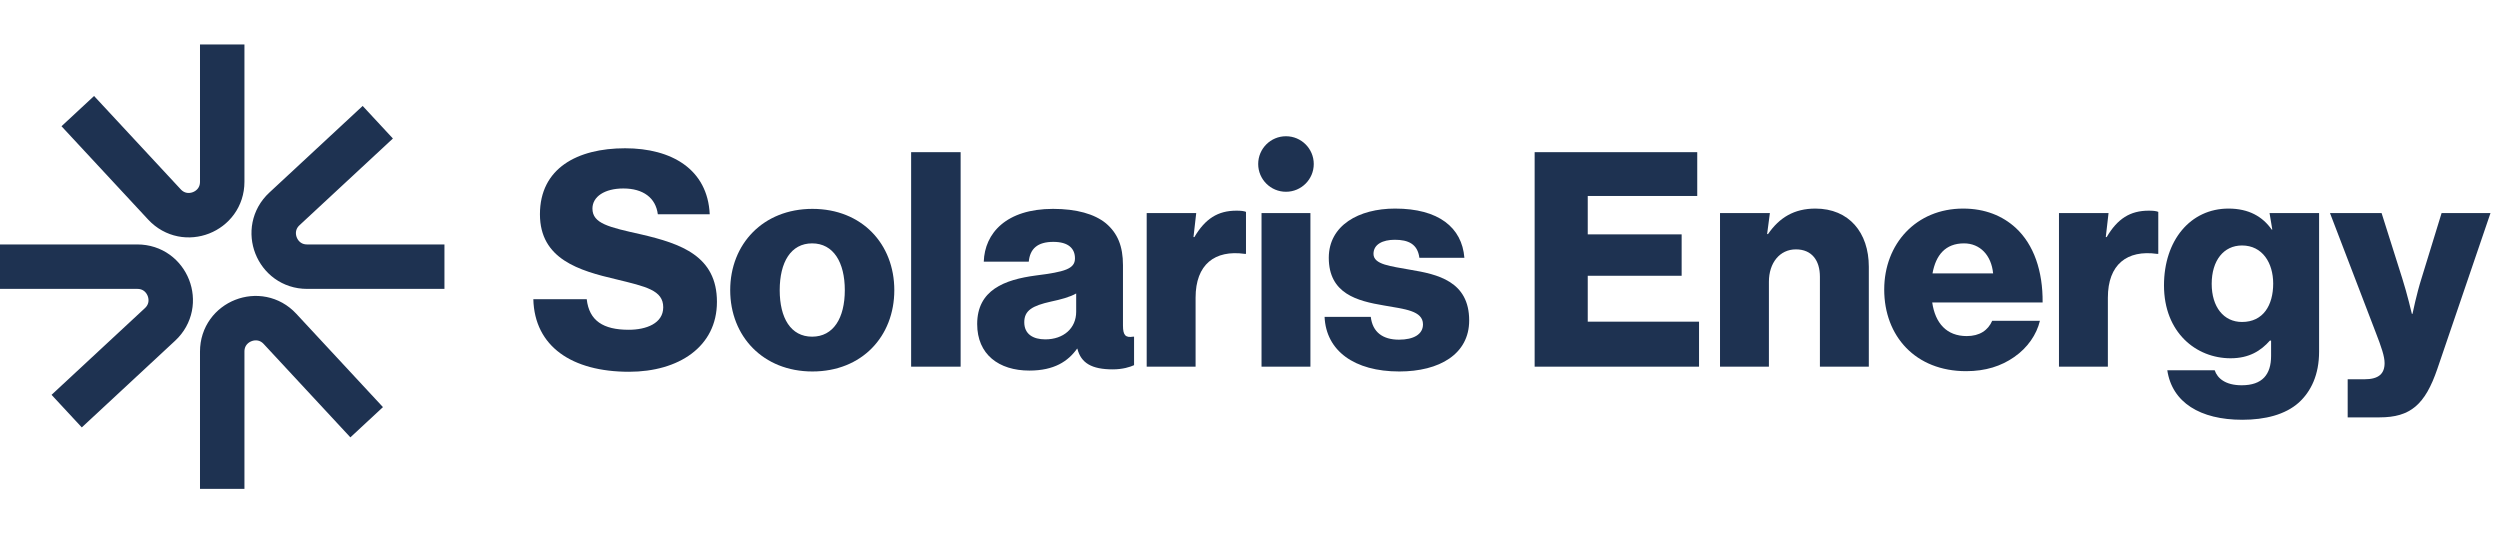 <svg width="195" height="42" viewBox="0 0 195 42" fill="none" xmlns="http://www.w3.org/2000/svg">
<path d="M17.333 3.467V14.179C17.333 16.542 14.436 17.68 12.828 15.948L6.067 8.667M34.667 20.8H23.954C21.591 20.8 20.453 17.903 22.185 16.295L29.467 9.533M17.333 38.133V27.421C17.333 25.058 20.231 23.92 21.839 25.652L28.6 32.934M0 20.8H10.712C13.075 20.8 14.213 23.698 12.482 25.305L5.2 32.067" stroke="#1E3251" stroke-width="3.467"/>
<path d="M49.065 28.998C44.618 28.998 41.694 27.033 41.6 23.335H45.765C45.952 25.02 47.052 25.722 49.041 25.722C50.398 25.722 51.732 25.231 51.732 23.967C51.732 22.634 50.375 22.353 48.082 21.791C45.18 21.113 42.115 20.223 42.115 16.713C42.115 13.133 45.016 11.565 48.76 11.565C52.387 11.565 55.195 13.203 55.359 16.713H51.311C51.147 15.426 50.164 14.701 48.62 14.701C47.169 14.701 46.21 15.333 46.21 16.269C46.21 17.439 47.497 17.72 50.001 18.281C53.113 19.006 55.921 19.966 55.921 23.546C55.921 27.056 52.925 28.998 49.065 28.998Z" fill="#1E3251"/>
<path d="M63.345 26.26C65.006 26.26 65.895 24.81 65.895 22.633C65.895 20.457 65.006 18.983 63.345 18.983C61.683 18.983 60.817 20.457 60.817 22.633C60.817 24.81 61.683 26.26 63.345 26.26ZM63.368 28.975C59.53 28.975 56.956 26.237 56.956 22.633C56.956 19.03 59.53 16.292 63.368 16.292C67.229 16.292 69.756 19.03 69.756 22.633C69.756 26.237 67.229 28.975 63.368 28.975Z" fill="#1E3251"/>
<path d="M71.068 28.6V11.869H74.929V28.6H71.068Z" fill="#1E3251"/>
<path d="M80.291 28.905C77.904 28.905 76.22 27.641 76.22 25.278C76.22 22.633 78.326 21.814 80.806 21.487C83.052 21.206 83.848 20.972 83.848 20.153C83.848 19.381 83.333 18.866 82.163 18.866C80.923 18.866 80.338 19.404 80.244 20.41H76.734C76.805 18.187 78.489 16.292 82.14 16.292C83.965 16.292 85.369 16.69 86.258 17.415C87.171 18.187 87.592 19.194 87.592 20.691V25.395C87.592 26.167 87.802 26.354 88.387 26.26H88.457V28.483C88.153 28.624 87.568 28.811 86.796 28.811C85.158 28.811 84.316 28.32 84.035 27.196H84.012C83.31 28.179 82.233 28.905 80.291 28.905ZM81.531 26.471C82.959 26.471 83.942 25.605 83.942 24.318V22.891C83.45 23.172 82.748 23.359 81.976 23.523C80.502 23.85 79.893 24.225 79.893 25.137C79.893 26.073 80.595 26.471 81.531 26.471Z" fill="#1E3251"/>
<path d="M89.442 28.6V16.62H93.305L93.092 18.492H93.162C94.005 17.064 94.988 16.432 96.439 16.432C96.79 16.432 97.023 16.456 97.187 16.526V19.802H97.094C94.754 19.474 93.256 20.621 93.256 23.218V28.6H89.442Z" fill="#1E3251"/>
<path d="M98.399 28.6V16.62H102.213V28.6H98.399Z" fill="#1E3251"/>
<path d="M109.144 28.975C105.634 28.975 103.434 27.36 103.317 24.716H106.921C107.061 25.91 107.857 26.494 109.121 26.494C110.267 26.494 110.993 26.073 110.993 25.301C110.993 24.225 109.542 24.108 107.951 23.827C105.868 23.476 103.645 22.914 103.645 20.106C103.645 17.579 105.985 16.269 108.816 16.269C112.209 16.269 114.035 17.743 114.222 20.106H110.712C110.571 19.03 109.846 18.702 108.793 18.702C107.857 18.702 107.132 19.053 107.132 19.802C107.132 20.645 108.489 20.762 110.01 21.042C112.116 21.393 114.596 21.931 114.596 24.997C114.596 27.618 112.28 28.975 109.144 28.975Z" fill="#1E3251"/>
<path d="M119.702 28.6V11.869H132.385V15.286H123.844V18.281H131.168V21.51H123.844V25.09H132.525V28.6H119.702Z" fill="#1E3251"/>
<path d="M134.161 28.601V16.62H138.051L137.835 18.258H137.905C138.794 16.971 139.941 16.269 141.602 16.269C144.223 16.269 145.768 18.141 145.768 20.808V28.601H141.953V21.581C141.953 20.317 141.322 19.451 140.081 19.451C138.818 19.451 137.975 20.504 137.975 21.978V28.601H134.161Z" fill="#1E3251"/>
<path d="M153.357 28.951C149.403 28.951 146.969 26.214 146.969 22.587C146.969 19.006 149.473 16.269 153.123 16.269C154.831 16.269 156.189 16.83 157.218 17.766C158.646 19.077 159.348 21.159 159.324 23.593H150.713C150.947 25.207 151.836 26.214 153.404 26.214C154.41 26.214 155.065 25.769 155.393 25.02H159.114C158.856 26.097 158.154 27.126 157.101 27.852C156.095 28.554 154.878 28.951 153.357 28.951ZM150.736 21.323H155.463C155.323 19.896 154.434 18.983 153.193 18.983C151.743 18.983 150.994 19.896 150.736 21.323Z" fill="#1E3251"/>
<path d="M160.6 28.6V16.62H164.466L164.251 18.492H164.321C165.163 17.064 166.146 16.432 167.597 16.432C167.948 16.432 168.182 16.456 168.346 16.526V19.802H168.252C165.912 19.474 164.414 20.621 164.414 23.218V28.6H160.6Z" fill="#1E3251"/>
<path d="M174.899 32.742C171.6 32.742 169.423 31.385 169.049 28.881H172.746C172.957 29.513 173.589 30.051 174.852 30.051C176.467 30.051 177.145 29.209 177.145 27.758V26.565H177.052C176.35 27.36 175.437 27.945 173.986 27.945C171.295 27.945 168.791 25.933 168.791 22.259C168.791 18.749 170.851 16.269 173.823 16.269C175.414 16.269 176.49 16.901 177.192 17.907H177.239L177.025 16.62H180.889V27.43C180.889 29.232 180.257 30.543 179.298 31.409C178.245 32.344 176.677 32.742 174.899 32.742ZM174.876 25.114C176.537 25.114 177.309 23.803 177.309 22.119C177.309 20.504 176.467 19.147 174.876 19.147C173.448 19.147 172.512 20.317 172.512 22.142C172.512 23.944 173.448 25.114 174.876 25.114Z" fill="#1E3251"/>
<path d="M183.119 32.555V29.583H184.43C185.553 29.583 185.998 29.139 185.998 28.32C185.998 27.805 185.764 27.103 185.272 25.839L181.739 16.62H185.764L187.378 21.721C187.753 22.891 188.127 24.482 188.127 24.482H188.174C188.174 24.482 188.501 22.891 188.876 21.721L190.444 16.62H194.258L190.116 28.764C189.157 31.572 188.01 32.555 185.6 32.555H183.119Z" fill="#1E3251"/>
<path d="M100.306 14.958C99.109 14.958 98.139 13.989 98.139 12.792C98.139 11.596 99.109 10.627 100.306 10.627C101.502 10.627 102.473 11.596 102.473 12.792C102.473 13.989 101.502 14.958 100.306 14.958Z" fill="#1E3251"/>
</svg>
